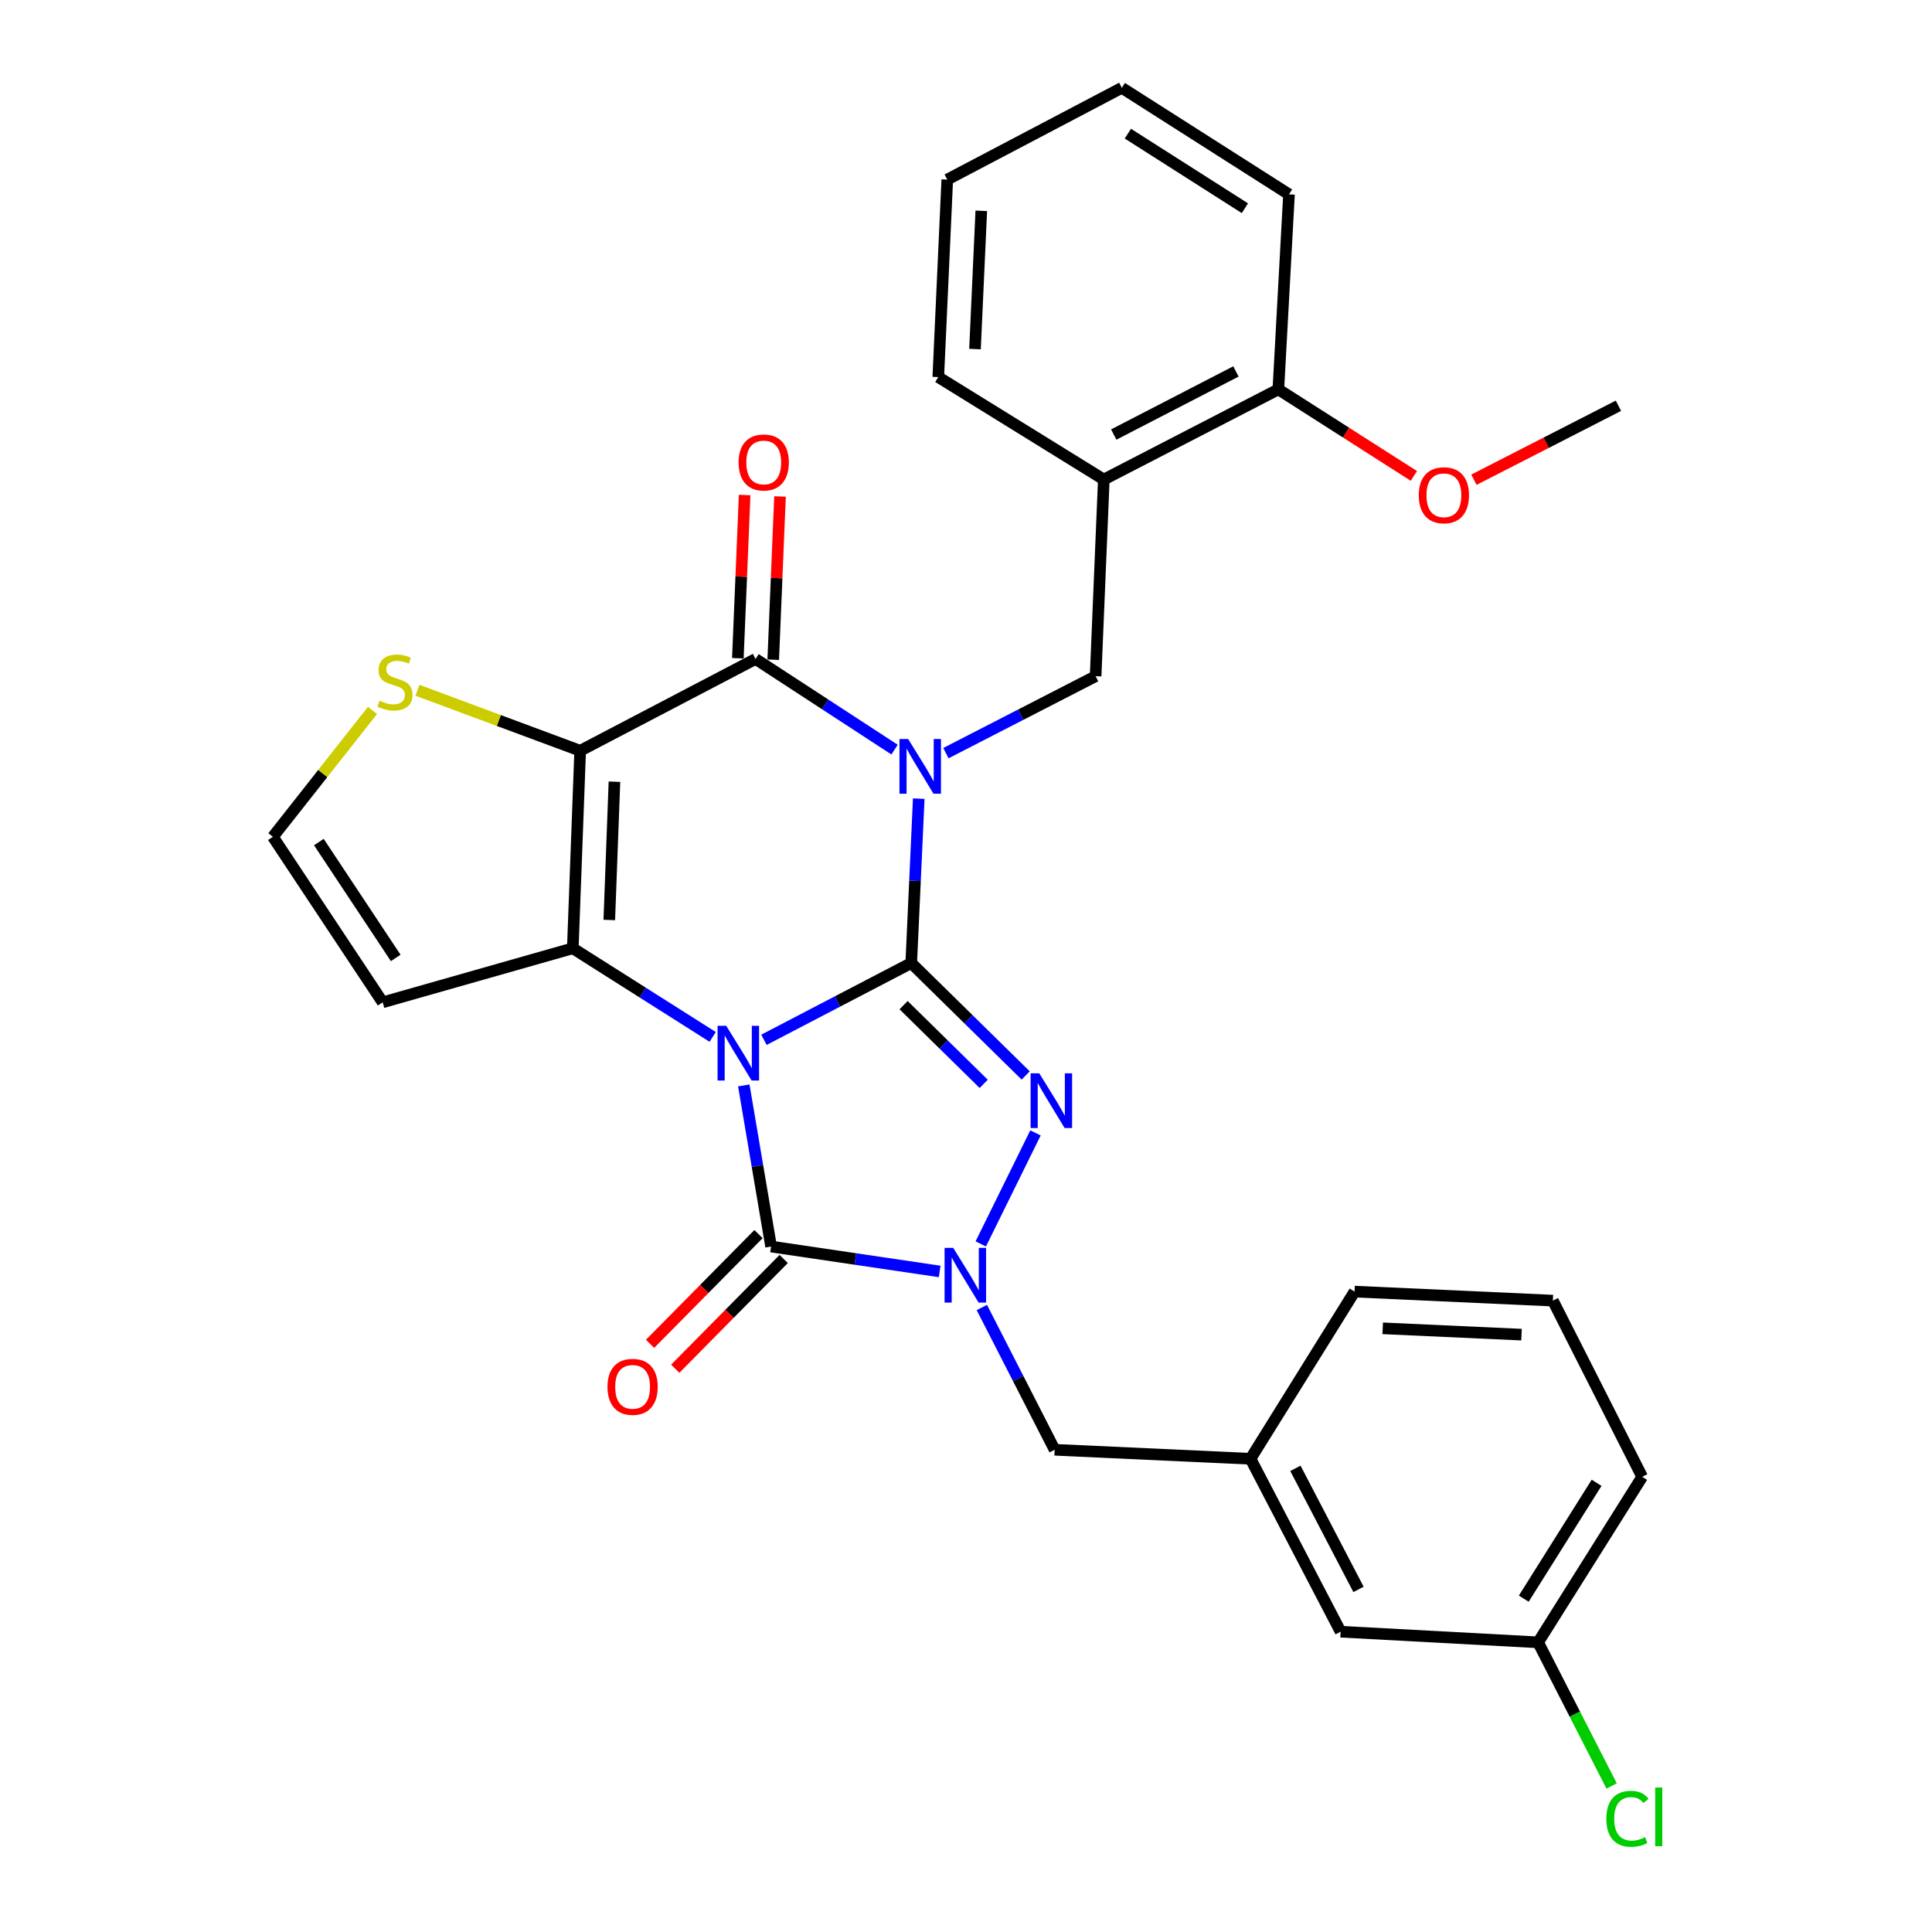<?xml version='1.0' encoding='iso-8859-1'?>
<svg version='1.1' baseProfile='full'
              xmlns='http://www.w3.org/2000/svg'
                      xmlns:rdkit='http://www.rdkit.org/xml'
                      xmlns:xlink='http://www.w3.org/1999/xlink'
                  xml:space='preserve'
width='1000px' height='1000px' viewBox='0 0 1000 1000'>
<!-- END OF HEADER -->
<rect style='opacity:1.0;fill:#FFFFFF;stroke:none' width='1000' height='1000' x='0' y='0'> </rect>
<path class='bond-0' d='M 395.421,538.2 L 433.538,518.333' style='fill:none;fill-rule:evenodd;stroke:#0000FF;stroke-width:6px;stroke-linecap:butt;stroke-linejoin:miter;stroke-opacity:1' />
<path class='bond-0' d='M 433.538,518.333 L 471.655,498.466' style='fill:none;fill-rule:evenodd;stroke:#000000;stroke-width:6px;stroke-linecap:butt;stroke-linejoin:miter;stroke-opacity:1' />
<path class='bond-2' d='M 368.882,536.702 L 332.681,513.766' style='fill:none;fill-rule:evenodd;stroke:#0000FF;stroke-width:6px;stroke-linecap:butt;stroke-linejoin:miter;stroke-opacity:1' />
<path class='bond-2' d='M 332.681,513.766 L 296.479,490.831' style='fill:none;fill-rule:evenodd;stroke:#000000;stroke-width:6px;stroke-linecap:butt;stroke-linejoin:miter;stroke-opacity:1' />
<path class='bond-5' d='M 384.987,561.811 L 392.053,603.509' style='fill:none;fill-rule:evenodd;stroke:#0000FF;stroke-width:6px;stroke-linecap:butt;stroke-linejoin:miter;stroke-opacity:1' />
<path class='bond-5' d='M 392.053,603.509 L 399.119,645.208' style='fill:none;fill-rule:evenodd;stroke:#000000;stroke-width:6px;stroke-linecap:butt;stroke-linejoin:miter;stroke-opacity:1' />
<path class='bond-1' d='M 471.655,498.466 L 473.599,455.917' style='fill:none;fill-rule:evenodd;stroke:#000000;stroke-width:6px;stroke-linecap:butt;stroke-linejoin:miter;stroke-opacity:1' />
<path class='bond-1' d='M 473.599,455.917 L 475.544,413.369' style='fill:none;fill-rule:evenodd;stroke:#0000FF;stroke-width:6px;stroke-linecap:butt;stroke-linejoin:miter;stroke-opacity:1' />
<path class='bond-4' d='M 471.655,498.466 L 501.277,527.564' style='fill:none;fill-rule:evenodd;stroke:#000000;stroke-width:6px;stroke-linecap:butt;stroke-linejoin:miter;stroke-opacity:1' />
<path class='bond-4' d='M 501.277,527.564 L 530.899,556.662' style='fill:none;fill-rule:evenodd;stroke:#0000FF;stroke-width:6px;stroke-linecap:butt;stroke-linejoin:miter;stroke-opacity:1' />
<path class='bond-4' d='M 467.7,520.268 L 488.435,540.637' style='fill:none;fill-rule:evenodd;stroke:#000000;stroke-width:6px;stroke-linecap:butt;stroke-linejoin:miter;stroke-opacity:1' />
<path class='bond-4' d='M 488.435,540.637 L 509.171,561.006' style='fill:none;fill-rule:evenodd;stroke:#0000FF;stroke-width:6px;stroke-linecap:butt;stroke-linejoin:miter;stroke-opacity:1' />
<path class='bond-8' d='M 489.599,389.828 L 528.343,369.911' style='fill:none;fill-rule:evenodd;stroke:#0000FF;stroke-width:6px;stroke-linecap:butt;stroke-linejoin:miter;stroke-opacity:1' />
<path class='bond-8' d='M 528.343,369.911 L 567.087,349.994' style='fill:none;fill-rule:evenodd;stroke:#000000;stroke-width:6px;stroke-linecap:butt;stroke-linejoin:miter;stroke-opacity:1' />
<path class='bond-32' d='M 463.023,388 L 427.045,364.543' style='fill:none;fill-rule:evenodd;stroke:#0000FF;stroke-width:6px;stroke-linecap:butt;stroke-linejoin:miter;stroke-opacity:1' />
<path class='bond-32' d='M 427.045,364.543 L 391.066,341.086' style='fill:none;fill-rule:evenodd;stroke:#000000;stroke-width:6px;stroke-linecap:butt;stroke-linejoin:miter;stroke-opacity:1' />
<path class='bond-3' d='M 296.479,490.831 L 300.297,388.588' style='fill:none;fill-rule:evenodd;stroke:#000000;stroke-width:6px;stroke-linecap:butt;stroke-linejoin:miter;stroke-opacity:1' />
<path class='bond-3' d='M 315.364,476.178 L 318.036,404.608' style='fill:none;fill-rule:evenodd;stroke:#000000;stroke-width:6px;stroke-linecap:butt;stroke-linejoin:miter;stroke-opacity:1' />
<path class='bond-10' d='M 296.479,490.831 L 198.074,518.807' style='fill:none;fill-rule:evenodd;stroke:#000000;stroke-width:6px;stroke-linecap:butt;stroke-linejoin:miter;stroke-opacity:1' />
<path class='bond-6' d='M 300.297,388.588 L 391.066,341.086' style='fill:none;fill-rule:evenodd;stroke:#000000;stroke-width:6px;stroke-linecap:butt;stroke-linejoin:miter;stroke-opacity:1' />
<path class='bond-9' d='M 300.297,388.588 L 258.185,372.935' style='fill:none;fill-rule:evenodd;stroke:#000000;stroke-width:6px;stroke-linecap:butt;stroke-linejoin:miter;stroke-opacity:1' />
<path class='bond-9' d='M 258.185,372.935 L 216.074,357.282' style='fill:none;fill-rule:evenodd;stroke:#CCCC00;stroke-width:6px;stroke-linecap:butt;stroke-linejoin:miter;stroke-opacity:1' />
<path class='bond-30' d='M 535.961,586.387 L 507.642,643.848' style='fill:none;fill-rule:evenodd;stroke:#0000FF;stroke-width:6px;stroke-linecap:butt;stroke-linejoin:miter;stroke-opacity:1' />
<path class='bond-7' d='M 399.119,645.208 L 442.745,651.653' style='fill:none;fill-rule:evenodd;stroke:#000000;stroke-width:6px;stroke-linecap:butt;stroke-linejoin:miter;stroke-opacity:1' />
<path class='bond-7' d='M 442.745,651.653 L 486.371,658.099' style='fill:none;fill-rule:evenodd;stroke:#0000FF;stroke-width:6px;stroke-linecap:butt;stroke-linejoin:miter;stroke-opacity:1' />
<path class='bond-14' d='M 392.602,638.767 L 364.536,667.168' style='fill:none;fill-rule:evenodd;stroke:#000000;stroke-width:6px;stroke-linecap:butt;stroke-linejoin:miter;stroke-opacity:1' />
<path class='bond-14' d='M 364.536,667.168 L 336.47,695.568' style='fill:none;fill-rule:evenodd;stroke:#FF0000;stroke-width:6px;stroke-linecap:butt;stroke-linejoin:miter;stroke-opacity:1' />
<path class='bond-14' d='M 405.636,651.648 L 377.57,680.048' style='fill:none;fill-rule:evenodd;stroke:#000000;stroke-width:6px;stroke-linecap:butt;stroke-linejoin:miter;stroke-opacity:1' />
<path class='bond-14' d='M 377.57,680.048 L 349.505,708.449' style='fill:none;fill-rule:evenodd;stroke:#FF0000;stroke-width:6px;stroke-linecap:butt;stroke-linejoin:miter;stroke-opacity:1' />
<path class='bond-15' d='M 400.221,341.467 L 401.978,299.223' style='fill:none;fill-rule:evenodd;stroke:#000000;stroke-width:6px;stroke-linecap:butt;stroke-linejoin:miter;stroke-opacity:1' />
<path class='bond-15' d='M 401.978,299.223 L 403.736,256.979' style='fill:none;fill-rule:evenodd;stroke:#FF0000;stroke-width:6px;stroke-linecap:butt;stroke-linejoin:miter;stroke-opacity:1' />
<path class='bond-15' d='M 381.911,340.705 L 383.669,298.461' style='fill:none;fill-rule:evenodd;stroke:#000000;stroke-width:6px;stroke-linecap:butt;stroke-linejoin:miter;stroke-opacity:1' />
<path class='bond-15' d='M 383.669,298.461 L 385.427,256.217' style='fill:none;fill-rule:evenodd;stroke:#FF0000;stroke-width:6px;stroke-linecap:butt;stroke-linejoin:miter;stroke-opacity:1' />
<path class='bond-12' d='M 508.195,676.758 L 527.038,713.58' style='fill:none;fill-rule:evenodd;stroke:#0000FF;stroke-width:6px;stroke-linecap:butt;stroke-linejoin:miter;stroke-opacity:1' />
<path class='bond-12' d='M 527.038,713.58 L 545.881,750.403' style='fill:none;fill-rule:evenodd;stroke:#000000;stroke-width:6px;stroke-linecap:butt;stroke-linejoin:miter;stroke-opacity:1' />
<path class='bond-11' d='M 567.087,349.994 L 571.332,248.199' style='fill:none;fill-rule:evenodd;stroke:#000000;stroke-width:6px;stroke-linecap:butt;stroke-linejoin:miter;stroke-opacity:1' />
<path class='bond-31' d='M 192.805,367.714 L 167.026,400.421' style='fill:none;fill-rule:evenodd;stroke:#CCCC00;stroke-width:6px;stroke-linecap:butt;stroke-linejoin:miter;stroke-opacity:1' />
<path class='bond-31' d='M 167.026,400.421 L 141.247,433.128' style='fill:none;fill-rule:evenodd;stroke:#000000;stroke-width:6px;stroke-linecap:butt;stroke-linejoin:miter;stroke-opacity:1' />
<path class='bond-13' d='M 198.074,518.807 L 141.247,433.128' style='fill:none;fill-rule:evenodd;stroke:#000000;stroke-width:6px;stroke-linecap:butt;stroke-linejoin:miter;stroke-opacity:1' />
<path class='bond-13' d='M 204.821,495.826 L 165.042,435.851' style='fill:none;fill-rule:evenodd;stroke:#000000;stroke-width:6px;stroke-linecap:butt;stroke-linejoin:miter;stroke-opacity:1' />
<path class='bond-16' d='M 571.332,248.199 L 661.674,201.542' style='fill:none;fill-rule:evenodd;stroke:#000000;stroke-width:6px;stroke-linecap:butt;stroke-linejoin:miter;stroke-opacity:1' />
<path class='bond-16' d='M 576.474,224.919 L 639.714,192.259' style='fill:none;fill-rule:evenodd;stroke:#000000;stroke-width:6px;stroke-linecap:butt;stroke-linejoin:miter;stroke-opacity:1' />
<path class='bond-22' d='M 571.332,248.199 L 485.653,195.179' style='fill:none;fill-rule:evenodd;stroke:#000000;stroke-width:6px;stroke-linecap:butt;stroke-linejoin:miter;stroke-opacity:1' />
<path class='bond-17' d='M 545.881,750.403 L 647.258,755.065' style='fill:none;fill-rule:evenodd;stroke:#000000;stroke-width:6px;stroke-linecap:butt;stroke-linejoin:miter;stroke-opacity:1' />
<path class='bond-21' d='M 661.674,201.542 L 696.742,223.939' style='fill:none;fill-rule:evenodd;stroke:#000000;stroke-width:6px;stroke-linecap:butt;stroke-linejoin:miter;stroke-opacity:1' />
<path class='bond-21' d='M 696.742,223.939 L 731.811,246.336' style='fill:none;fill-rule:evenodd;stroke:#FF0000;stroke-width:6px;stroke-linecap:butt;stroke-linejoin:miter;stroke-opacity:1' />
<path class='bond-25' d='M 661.674,201.542 L 667.181,100.592' style='fill:none;fill-rule:evenodd;stroke:#000000;stroke-width:6px;stroke-linecap:butt;stroke-linejoin:miter;stroke-opacity:1' />
<path class='bond-18' d='M 647.258,755.065 L 693.905,844.562' style='fill:none;fill-rule:evenodd;stroke:#000000;stroke-width:6px;stroke-linecap:butt;stroke-linejoin:miter;stroke-opacity:1' />
<path class='bond-18' d='M 670.505,760.02 L 703.158,822.668' style='fill:none;fill-rule:evenodd;stroke:#000000;stroke-width:6px;stroke-linecap:butt;stroke-linejoin:miter;stroke-opacity:1' />
<path class='bond-24' d='M 647.258,755.065 L 701.123,668.531' style='fill:none;fill-rule:evenodd;stroke:#000000;stroke-width:6px;stroke-linecap:butt;stroke-linejoin:miter;stroke-opacity:1' />
<path class='bond-19' d='M 693.905,844.562 L 796.127,850.07' style='fill:none;fill-rule:evenodd;stroke:#000000;stroke-width:6px;stroke-linecap:butt;stroke-linejoin:miter;stroke-opacity:1' />
<path class='bond-20' d='M 796.127,850.07 L 815.15,887.247' style='fill:none;fill-rule:evenodd;stroke:#000000;stroke-width:6px;stroke-linecap:butt;stroke-linejoin:miter;stroke-opacity:1' />
<path class='bond-20' d='M 815.15,887.247 L 834.172,924.424' style='fill:none;fill-rule:evenodd;stroke:#00CC00;stroke-width:6px;stroke-linecap:butt;stroke-linejoin:miter;stroke-opacity:1' />
<path class='bond-33' d='M 796.127,850.07 L 849.992,764.401' style='fill:none;fill-rule:evenodd;stroke:#000000;stroke-width:6px;stroke-linecap:butt;stroke-linejoin:miter;stroke-opacity:1' />
<path class='bond-33' d='M 788.694,827.465 L 826.399,767.497' style='fill:none;fill-rule:evenodd;stroke:#000000;stroke-width:6px;stroke-linecap:butt;stroke-linejoin:miter;stroke-opacity:1' />
<path class='bond-27' d='M 762.89,248.31 L 800.292,229.166' style='fill:none;fill-rule:evenodd;stroke:#FF0000;stroke-width:6px;stroke-linecap:butt;stroke-linejoin:miter;stroke-opacity:1' />
<path class='bond-27' d='M 800.292,229.166 L 837.694,210.022' style='fill:none;fill-rule:evenodd;stroke:#000000;stroke-width:6px;stroke-linecap:butt;stroke-linejoin:miter;stroke-opacity:1' />
<path class='bond-28' d='M 485.653,195.179 L 490.305,92.957' style='fill:none;fill-rule:evenodd;stroke:#000000;stroke-width:6px;stroke-linecap:butt;stroke-linejoin:miter;stroke-opacity:1' />
<path class='bond-28' d='M 504.657,180.679 L 507.913,109.123' style='fill:none;fill-rule:evenodd;stroke:#000000;stroke-width:6px;stroke-linecap:butt;stroke-linejoin:miter;stroke-opacity:1' />
<path class='bond-23' d='M 803.763,673.204 L 701.123,668.531' style='fill:none;fill-rule:evenodd;stroke:#000000;stroke-width:6px;stroke-linecap:butt;stroke-linejoin:miter;stroke-opacity:1' />
<path class='bond-23' d='M 787.533,690.809 L 715.686,687.538' style='fill:none;fill-rule:evenodd;stroke:#000000;stroke-width:6px;stroke-linecap:butt;stroke-linejoin:miter;stroke-opacity:1' />
<path class='bond-26' d='M 803.763,673.204 L 849.992,764.401' style='fill:none;fill-rule:evenodd;stroke:#000000;stroke-width:6px;stroke-linecap:butt;stroke-linejoin:miter;stroke-opacity:1' />
<path class='bond-34' d='M 667.181,100.592 L 580.657,45.455' style='fill:none;fill-rule:evenodd;stroke:#000000;stroke-width:6px;stroke-linecap:butt;stroke-linejoin:miter;stroke-opacity:1' />
<path class='bond-34' d='M 644.355,107.775 L 583.788,69.179' style='fill:none;fill-rule:evenodd;stroke:#000000;stroke-width:6px;stroke-linecap:butt;stroke-linejoin:miter;stroke-opacity:1' />
<path class='bond-29' d='M 490.305,92.957 L 580.657,45.455' style='fill:none;fill-rule:evenodd;stroke:#000000;stroke-width:6px;stroke-linecap:butt;stroke-linejoin:miter;stroke-opacity:1' />
<path  class='atom-0' d='M 375.898 530.953
L 385.178 545.953
Q 386.098 547.433, 387.578 550.113
Q 389.058 552.793, 389.138 552.953
L 389.138 530.953
L 392.898 530.953
L 392.898 559.273
L 389.018 559.273
L 379.058 542.873
Q 377.898 540.953, 376.658 538.753
Q 375.458 536.553, 375.098 535.873
L 375.098 559.273
L 371.418 559.273
L 371.418 530.953
L 375.898 530.953
' fill='#0000FF'/>
<path  class='atom-2' d='M 470.047 382.501
L 479.327 397.501
Q 480.247 398.981, 481.727 401.661
Q 483.207 404.341, 483.287 404.501
L 483.287 382.501
L 487.047 382.501
L 487.047 410.821
L 483.167 410.821
L 473.207 394.421
Q 472.047 392.501, 470.807 390.301
Q 469.607 388.101, 469.247 387.421
L 469.247 410.821
L 465.567 410.821
L 465.567 382.501
L 470.047 382.501
' fill='#0000FF'/>
<path  class='atom-5' d='M 537.921 555.549
L 547.201 570.549
Q 548.121 572.029, 549.601 574.709
Q 551.081 577.389, 551.161 577.549
L 551.161 555.549
L 554.921 555.549
L 554.921 583.869
L 551.041 583.869
L 541.081 567.469
Q 539.921 565.549, 538.681 563.349
Q 537.481 561.149, 537.121 560.469
L 537.121 583.869
L 533.441 583.869
L 533.441 555.549
L 537.921 555.549
' fill='#0000FF'/>
<path  class='atom-8' d='M 493.391 645.901
L 502.671 660.901
Q 503.591 662.381, 505.071 665.061
Q 506.551 667.741, 506.631 667.901
L 506.631 645.901
L 510.391 645.901
L 510.391 674.221
L 506.511 674.221
L 496.551 657.821
Q 495.391 655.901, 494.151 653.701
Q 492.951 651.501, 492.591 650.821
L 492.591 674.221
L 488.911 674.221
L 488.911 645.901
L 493.391 645.901
' fill='#0000FF'/>
<path  class='atom-10' d='M 196.437 362.676
Q 196.757 362.796, 198.077 363.356
Q 199.397 363.916, 200.837 364.276
Q 202.317 364.596, 203.757 364.596
Q 206.437 364.596, 207.997 363.316
Q 209.557 361.996, 209.557 359.716
Q 209.557 358.156, 208.757 357.196
Q 207.997 356.236, 206.797 355.716
Q 205.597 355.196, 203.597 354.596
Q 201.077 353.836, 199.557 353.116
Q 198.077 352.396, 196.997 350.876
Q 195.957 349.356, 195.957 346.796
Q 195.957 343.236, 198.357 341.036
Q 200.797 338.836, 205.597 338.836
Q 208.877 338.836, 212.597 340.396
L 211.677 343.476
Q 208.277 342.076, 205.717 342.076
Q 202.957 342.076, 201.437 343.236
Q 199.917 344.356, 199.957 346.316
Q 199.957 347.836, 200.717 348.756
Q 201.517 349.676, 202.637 350.196
Q 203.797 350.716, 205.717 351.316
Q 208.277 352.116, 209.797 352.916
Q 211.317 353.716, 212.397 355.356
Q 213.517 356.956, 213.517 359.716
Q 213.517 363.636, 210.877 365.756
Q 208.277 367.836, 203.917 367.836
Q 201.397 367.836, 199.477 367.276
Q 197.597 366.756, 195.357 365.836
L 196.437 362.676
' fill='#CCCC00'/>
<path  class='atom-15' d='M 314.438 717.824
Q 314.438 711.024, 317.798 707.224
Q 321.158 703.424, 327.438 703.424
Q 333.718 703.424, 337.078 707.224
Q 340.438 711.024, 340.438 717.824
Q 340.438 724.704, 337.038 728.624
Q 333.638 732.504, 327.438 732.504
Q 321.198 732.504, 317.798 728.624
Q 314.438 724.744, 314.438 717.824
M 327.438 729.304
Q 331.758 729.304, 334.078 726.424
Q 336.438 723.504, 336.438 717.824
Q 336.438 712.264, 334.078 709.464
Q 331.758 706.624, 327.438 706.624
Q 323.118 706.624, 320.758 709.424
Q 318.438 712.224, 318.438 717.824
Q 318.438 723.544, 320.758 726.424
Q 323.118 729.304, 327.438 729.304
' fill='#FF0000'/>
<path  class='atom-16' d='M 382.301 239.371
Q 382.301 232.571, 385.661 228.771
Q 389.021 224.971, 395.301 224.971
Q 401.581 224.971, 404.941 228.771
Q 408.301 232.571, 408.301 239.371
Q 408.301 246.251, 404.901 250.171
Q 401.501 254.051, 395.301 254.051
Q 389.061 254.051, 385.661 250.171
Q 382.301 246.291, 382.301 239.371
M 395.301 250.851
Q 399.621 250.851, 401.941 247.971
Q 404.301 245.051, 404.301 239.371
Q 404.301 233.811, 401.941 231.011
Q 399.621 228.171, 395.301 228.171
Q 390.981 228.171, 388.621 230.971
Q 386.301 233.771, 386.301 239.371
Q 386.301 245.091, 388.621 247.971
Q 390.981 250.851, 395.301 250.851
' fill='#FF0000'/>
<path  class='atom-21' d='M 831.437 941.402
Q 831.437 934.362, 834.717 930.682
Q 838.037 926.962, 844.317 926.962
Q 850.157 926.962, 853.277 931.082
L 850.637 933.242
Q 848.357 930.242, 844.317 930.242
Q 840.037 930.242, 837.757 933.122
Q 835.517 935.962, 835.517 941.402
Q 835.517 947.002, 837.837 949.882
Q 840.197 952.762, 844.757 952.762
Q 847.877 952.762, 851.517 950.882
L 852.637 953.882
Q 851.157 954.842, 848.917 955.402
Q 846.677 955.962, 844.197 955.962
Q 838.037 955.962, 834.717 952.202
Q 831.437 948.442, 831.437 941.402
' fill='#00CC00'/>
<path  class='atom-21' d='M 856.717 925.242
L 860.397 925.242
L 860.397 955.602
L 856.717 955.602
L 856.717 925.242
' fill='#00CC00'/>
<path  class='atom-22' d='M 734.353 256.342
Q 734.353 249.542, 737.713 245.742
Q 741.073 241.942, 747.353 241.942
Q 753.633 241.942, 756.993 245.742
Q 760.353 249.542, 760.353 256.342
Q 760.353 263.222, 756.953 267.142
Q 753.553 271.022, 747.353 271.022
Q 741.113 271.022, 737.713 267.142
Q 734.353 263.262, 734.353 256.342
M 747.353 267.822
Q 751.673 267.822, 753.993 264.942
Q 756.353 262.022, 756.353 256.342
Q 756.353 250.782, 753.993 247.982
Q 751.673 245.142, 747.353 245.142
Q 743.033 245.142, 740.673 247.942
Q 738.353 250.742, 738.353 256.342
Q 738.353 262.062, 740.673 264.942
Q 743.033 267.822, 747.353 267.822
' fill='#FF0000'/>
</svg>
